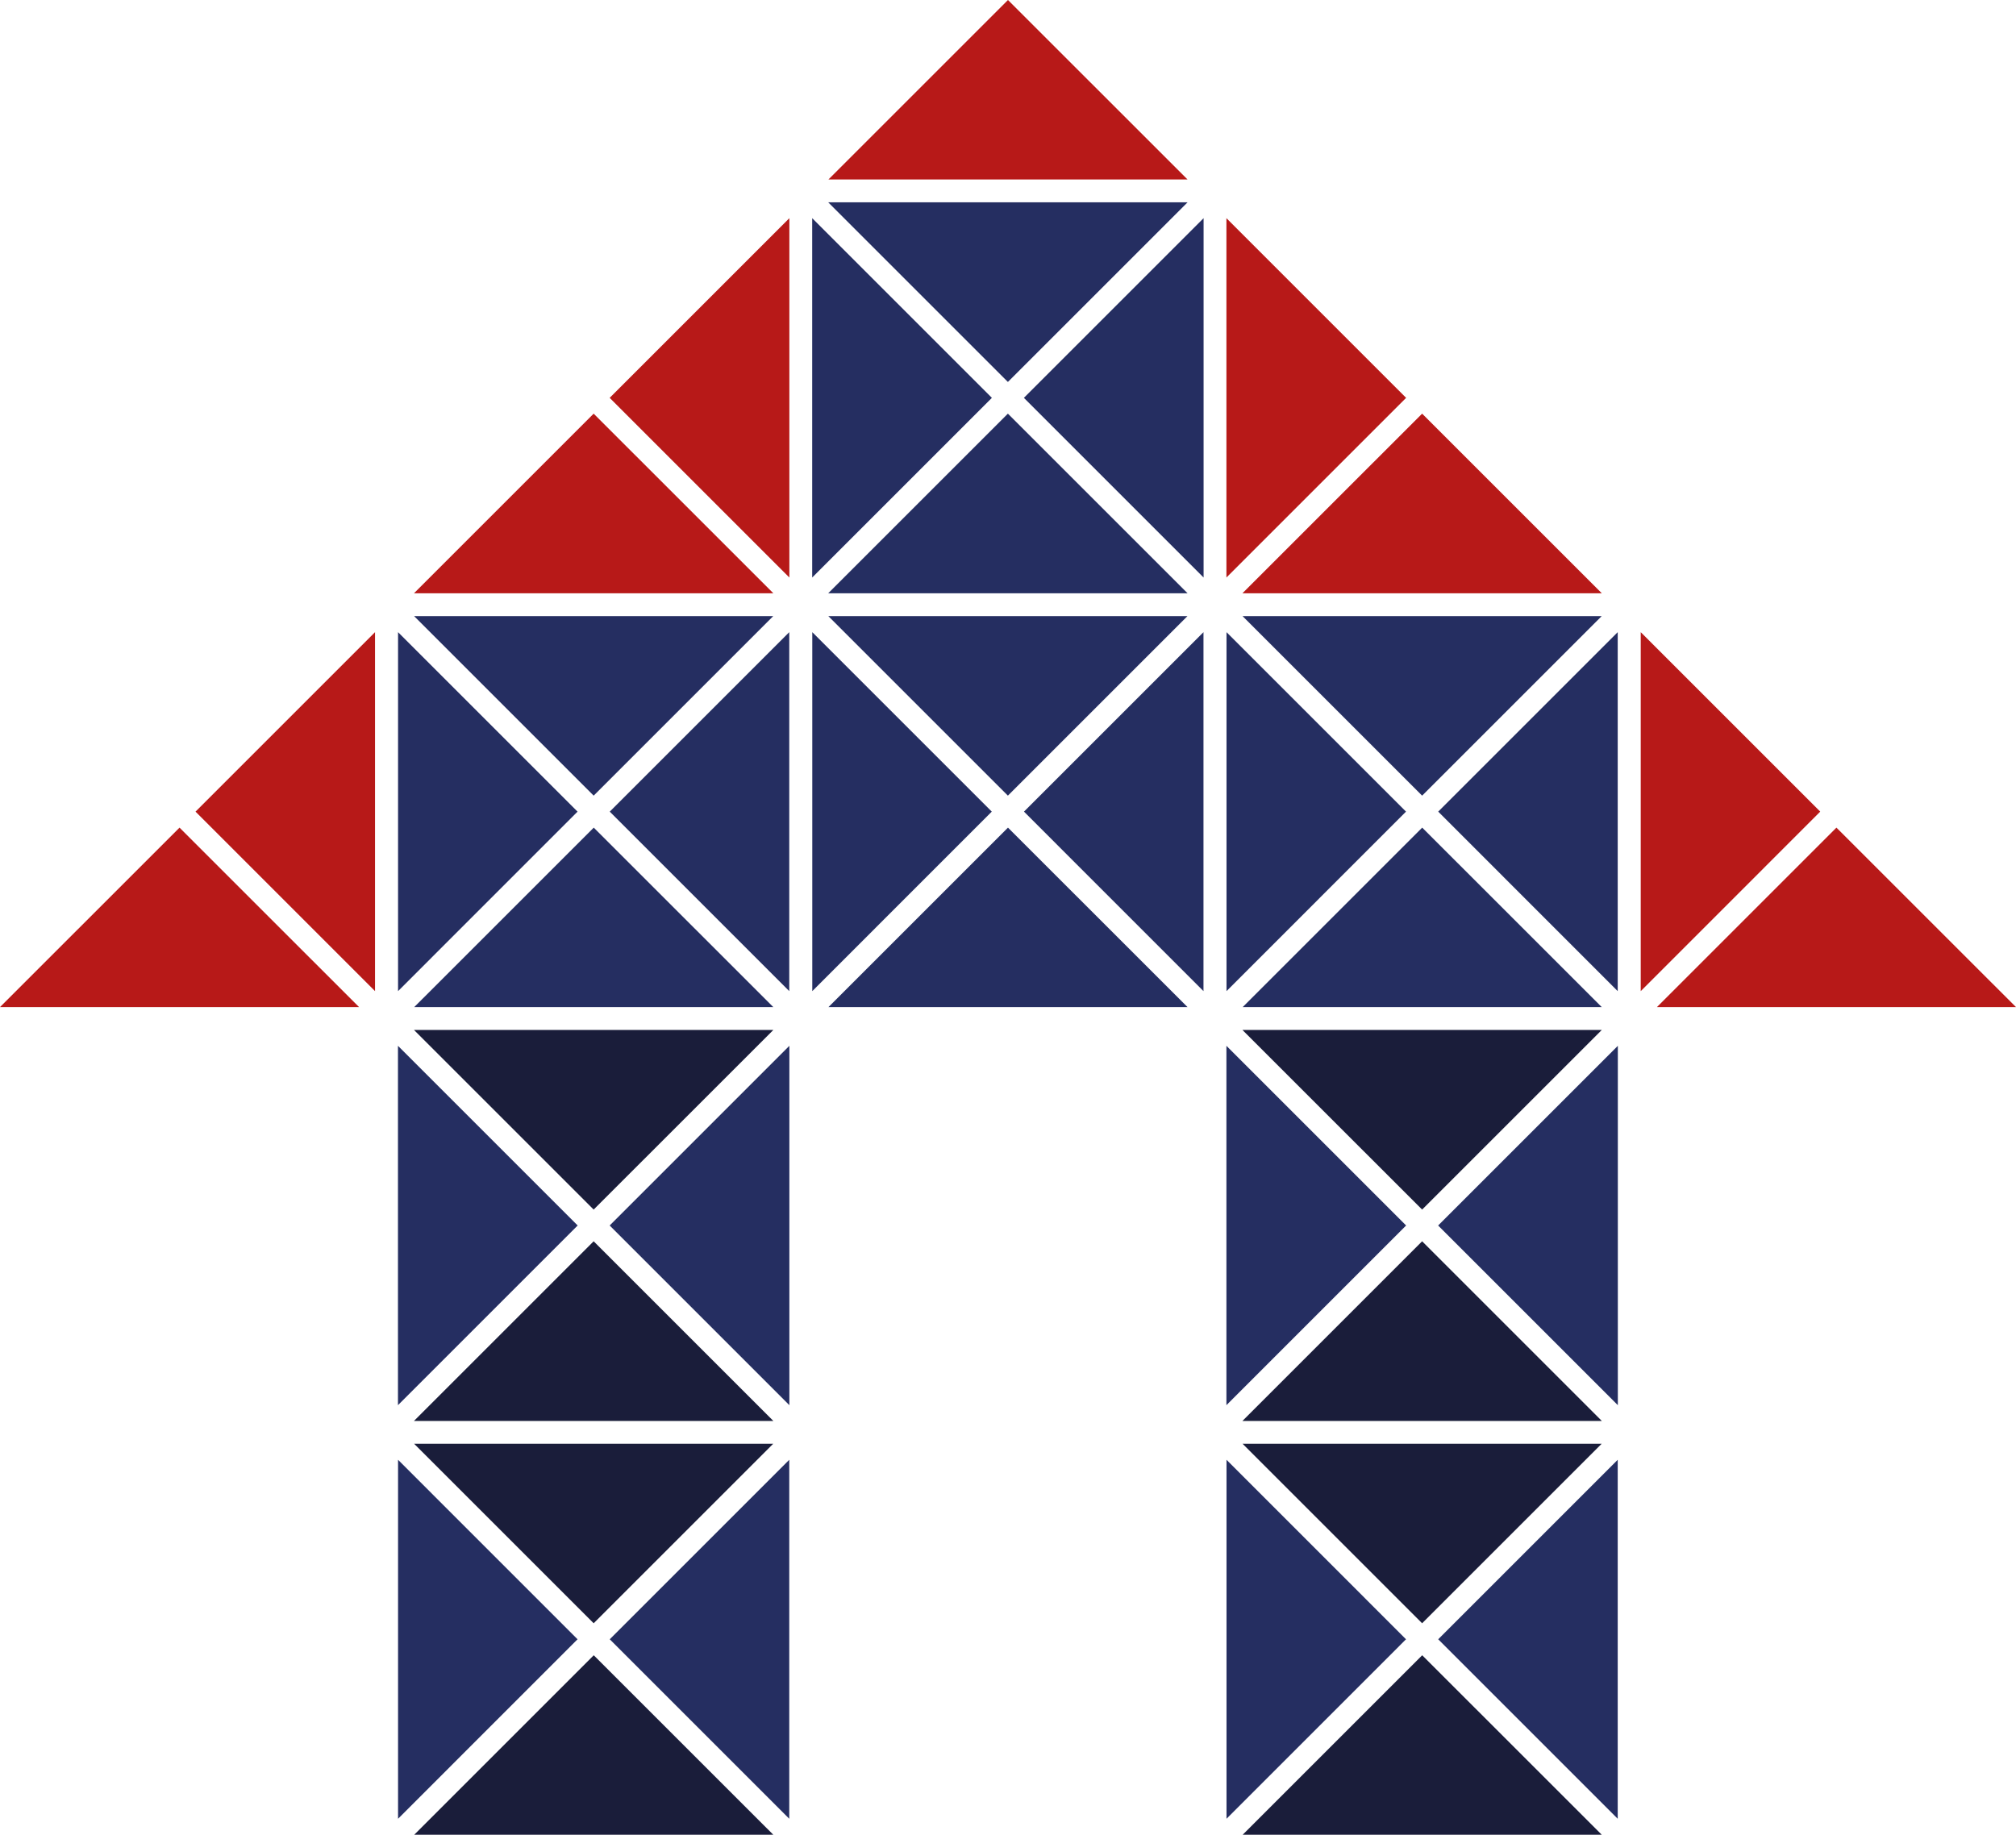 <svg id="Camada_1" data-name="Camada 1" xmlns="http://www.w3.org/2000/svg" viewBox="0 0 942.18 857.64"><defs><style>.cls-1{fill:#b71918;}.cls-2{fill:#1a1d3a;}.cls-3{fill:#252e61;}</style></defs><polygon class="cls-1" points="91.38 379.39 175.27 295.5 175.27 463.3 91.38 379.39"/><polygon class="cls-1" points="0 470.76 83.9 386.87 167.81 470.76 0 470.76"/><polygon class="cls-2" points="193.46 481.43 361.44 481.43 277.45 565.41 193.46 481.43"/><polygon class="cls-2" points="193.46 664.22 277.45 580.23 361.44 664.22 193.46 664.22"/><polygon class="cls-3" points="185.99 488.86 269.97 572.85 185.99 656.84 185.99 488.86"/><polygon class="cls-3" points="284.93 572.85 368.91 488.86 368.91 656.84 284.93 572.85"/><polygon class="cls-2" points="193.54 674.88 361.36 674.88 277.45 758.79 193.54 674.88"/><polygon class="cls-3" points="186.03 682.37 269.92 766.27 186.03 850.17 186.03 682.37"/><polygon class="cls-3" points="284.97 766.27 368.86 682.37 368.86 850.17 284.97 766.27"/><polygon class="cls-2" points="193.59 857.64 277.49 773.74 361.4 857.64 193.59 857.64"/><polygon class="cls-1" points="193.46 277.34 277.45 193.36 361.44 277.34 193.46 277.34"/><polygon class="cls-1" points="284.93 185.97 368.91 101.98 368.91 269.96 284.93 185.97"/><polygon class="cls-3" points="193.54 288.01 361.36 288.01 277.45 371.92 193.54 288.01"/><polygon class="cls-3" points="186.03 295.5 269.92 379.39 186.03 463.3 186.03 295.5"/><polygon class="cls-3" points="284.97 379.39 368.86 295.5 368.86 463.3 284.97 379.39"/><polygon class="cls-3" points="193.59 470.76 277.49 386.87 361.4 470.76 193.59 470.76"/><polygon class="cls-3" points="387.05 94.56 555.03 94.56 471.04 178.54 387.05 94.56"/><polygon class="cls-3" points="387.05 277.34 471.04 193.36 555.03 277.34 387.05 277.34"/><polygon class="cls-3" points="379.58 101.98 463.56 185.97 379.58 269.96 379.58 101.98"/><polygon class="cls-3" points="478.52 185.97 562.5 101.98 562.5 269.96 478.52 185.97"/><polygon class="cls-3" points="387.13 288.01 554.95 288.01 471.04 371.92 387.13 288.01"/><polygon class="cls-3" points="379.62 295.5 463.51 379.39 379.62 463.3 379.62 295.5"/><polygon class="cls-3" points="478.56 379.39 562.45 295.5 562.45 463.3 478.56 379.39"/><polygon class="cls-3" points="387.18 470.76 471.08 386.87 554.99 470.76 387.18 470.76"/><polygon class="cls-1" points="387.18 83.89 471.08 0 554.99 83.89 387.18 83.89"/><polygon class="cls-2" points="580.64 481.43 748.62 481.43 664.63 565.41 580.64 481.43"/><polygon class="cls-2" points="580.64 664.22 664.63 580.23 748.62 664.22 580.64 664.22"/><polygon class="cls-3" points="573.17 488.86 657.15 572.85 573.17 656.84 573.17 488.86"/><polygon class="cls-3" points="672.11 572.85 756.1 488.86 756.1 656.84 672.11 572.85"/><polygon class="cls-2" points="580.72 674.88 748.54 674.88 664.63 758.79 580.72 674.88"/><polygon class="cls-3" points="573.21 682.37 657.1 766.27 573.21 850.17 573.21 682.37"/><polygon class="cls-3" points="672.15 766.27 756.04 682.37 756.04 850.17 672.15 766.27"/><polygon class="cls-2" points="580.77 857.64 664.67 773.74 748.58 857.64 580.77 857.64"/><polygon class="cls-1" points="580.64 277.34 664.63 193.36 748.62 277.34 580.64 277.34"/><polygon class="cls-1" points="573.17 101.98 657.15 185.97 573.17 269.96 573.17 101.98"/><polygon class="cls-3" points="580.72 288.01 748.54 288.01 664.63 371.92 580.72 288.01"/><polygon class="cls-3" points="573.21 295.5 657.1 379.39 573.21 463.3 573.21 295.5"/><polygon class="cls-3" points="672.15 379.39 756.04 295.5 756.04 463.3 672.15 379.39"/><polygon class="cls-3" points="580.77 470.76 664.67 386.87 748.58 470.76 580.77 470.76"/><polygon class="cls-1" points="766.8 295.5 850.69 379.39 766.8 463.3 766.8 295.5"/><polygon class="cls-1" points="774.37 470.76 858.26 386.87 942.18 470.76 774.37 470.76"/></svg>